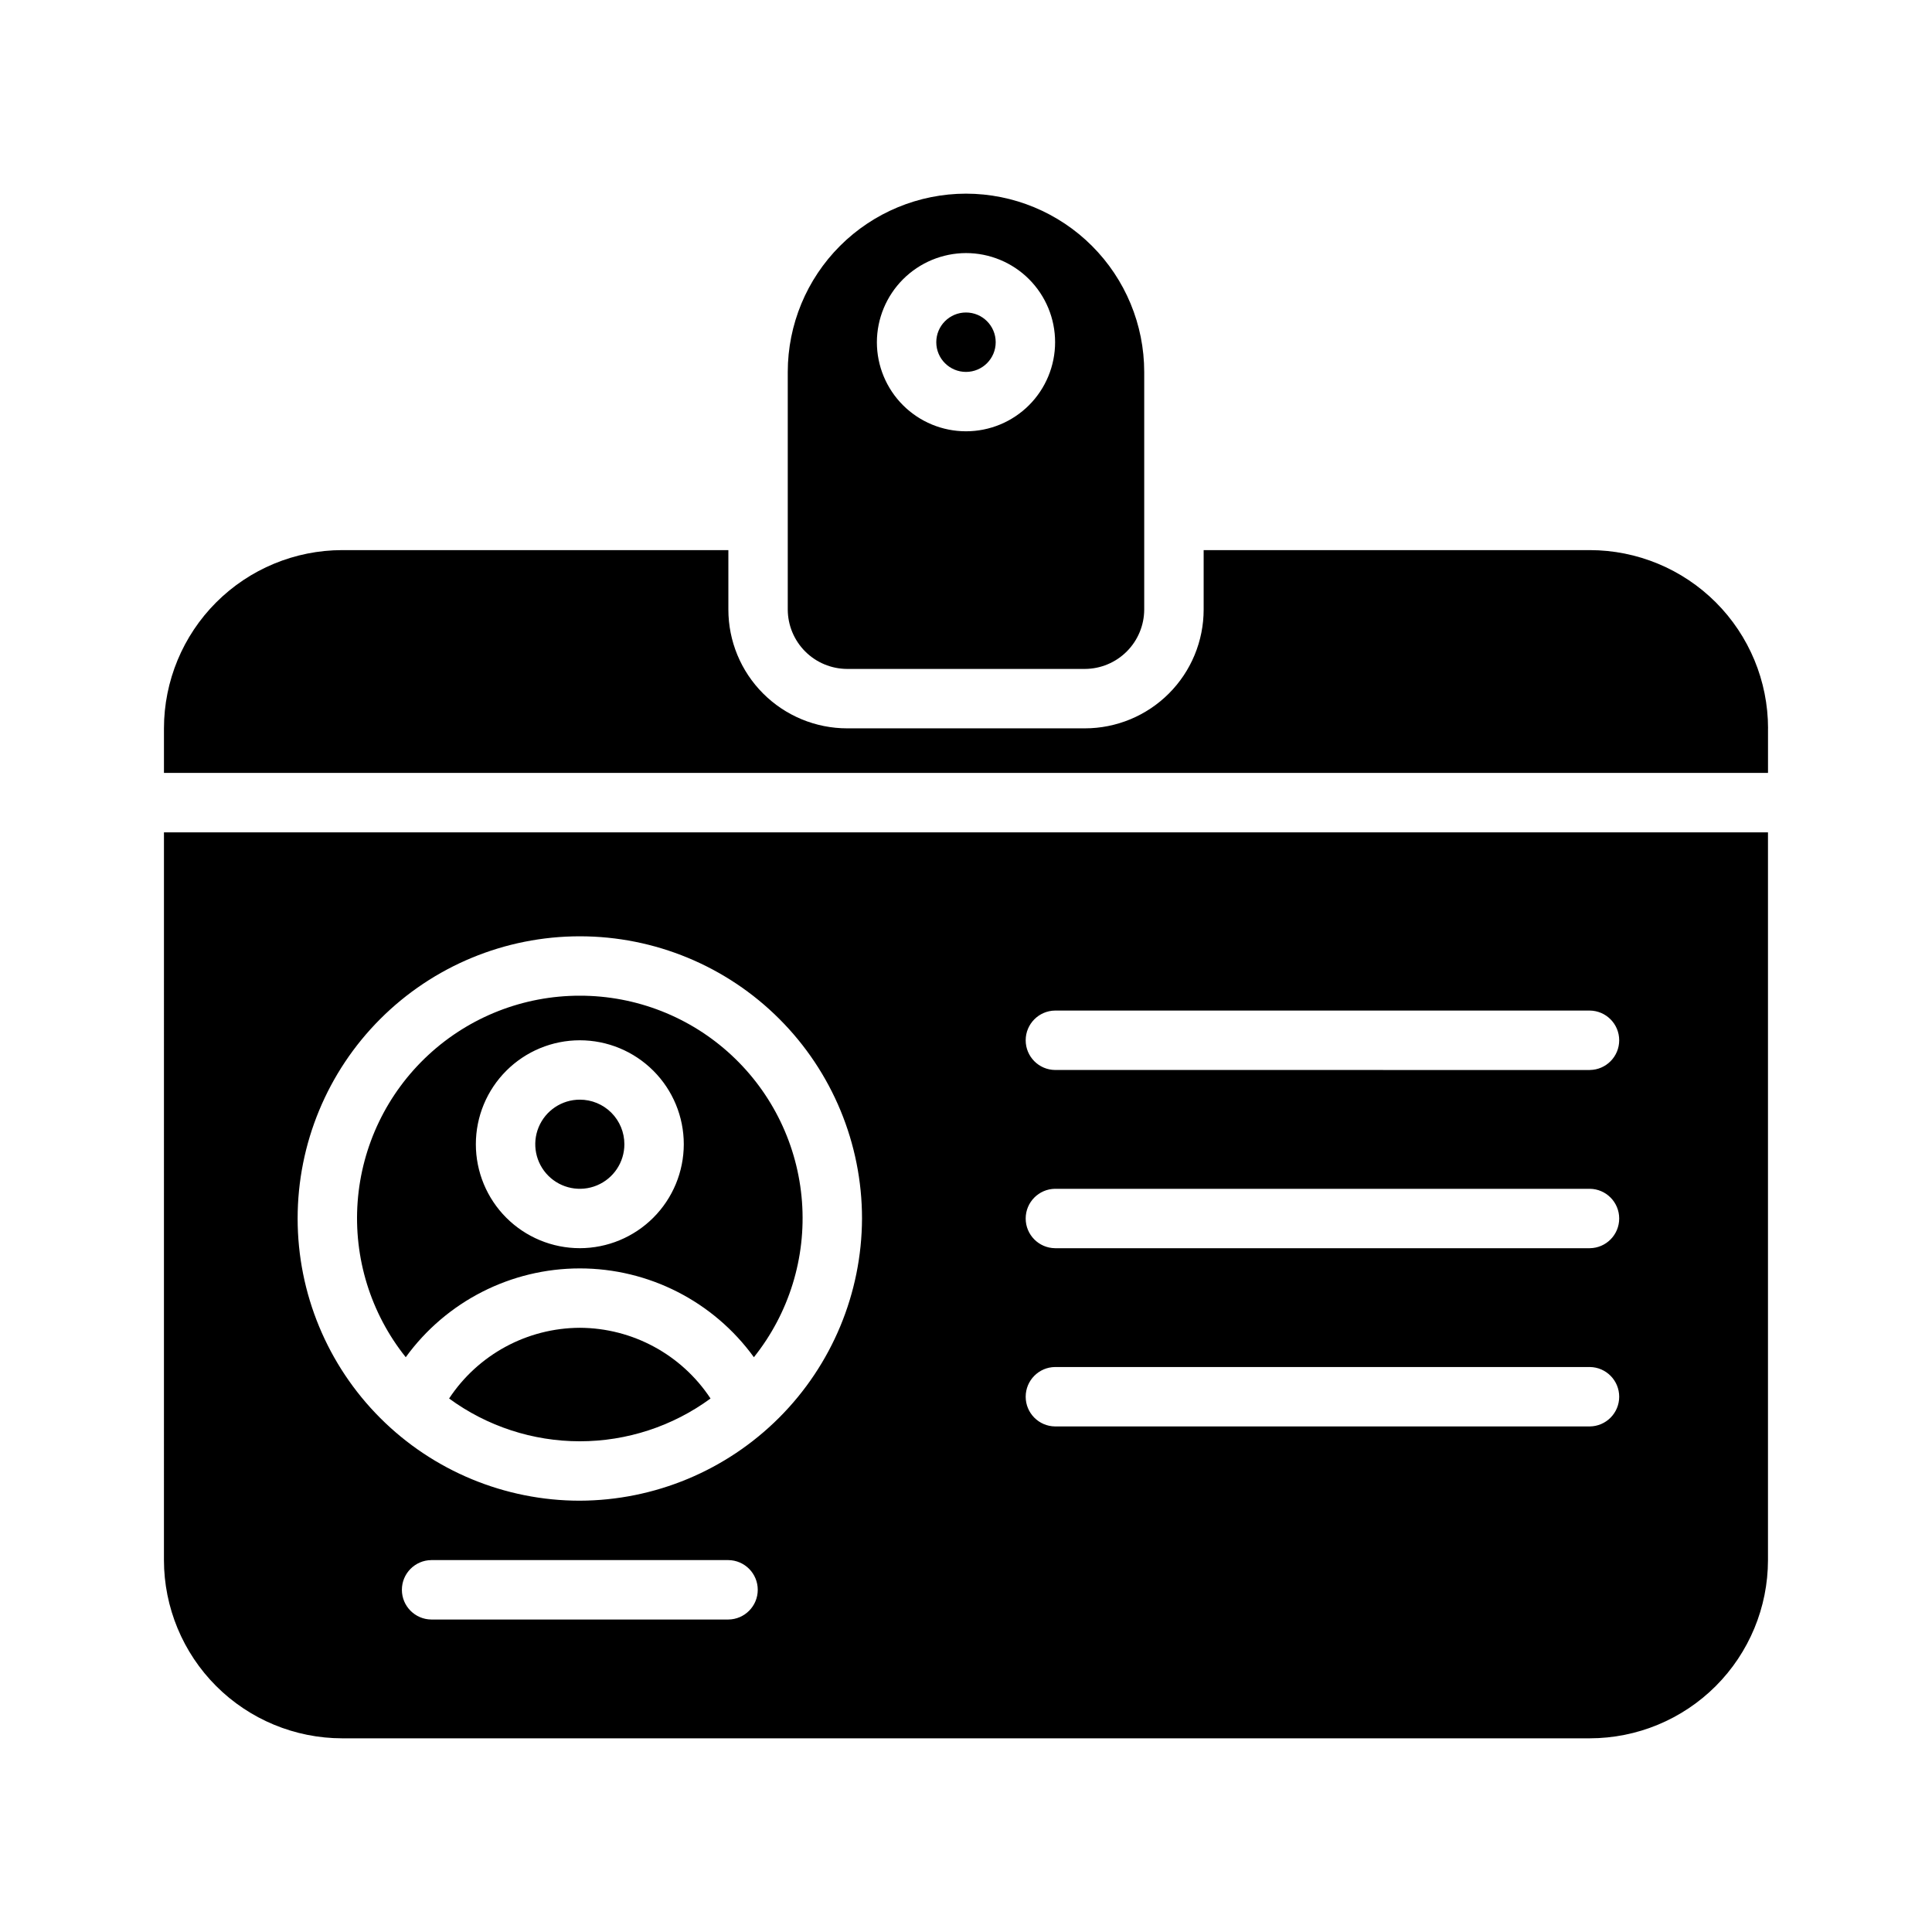 <?xml version="1.0" encoding="UTF-8"?>
<!-- Uploaded to: ICON Repo, www.svgrepo.com, Generator: ICON Repo Mixer Tools -->
<svg fill="#000000" width="800px" height="800px" version="1.1" viewBox="144 144 512 512" xmlns="http://www.w3.org/2000/svg">
 <g>
  <path d="m612.54 337.02v11.809h-425.09v-11.809c0.012-12.523 4.988-24.531 13.844-33.387 8.859-8.855 20.867-13.836 33.391-13.848h102.34v15.746c-0.004 8.352 3.312 16.363 9.219 22.266 5.906 5.906 13.918 9.223 22.27 9.223h62.977c8.352 0 16.359-3.316 22.266-9.223 5.906-5.902 9.223-13.914 9.223-22.266v-15.746h102.34c12.523 0.012 24.531 4.992 33.387 13.848s13.836 20.863 13.844 33.387z"/>
  <path d="m297.66 495.88c-13.957 0.055-26.957 7.09-34.641 18.734 10.047 7.367 22.18 11.336 34.641 11.336 12.457 0 24.59-3.969 34.637-11.336-7.684-11.645-20.684-18.68-34.637-18.734zm0-88.008c-14.895-0.016-29.246 5.602-40.164 15.73-10.922 10.125-17.609 24.012-18.715 38.863-1.105 14.852 3.445 29.574 12.746 41.207 10.719-14.785 27.871-23.535 46.133-23.535 18.258 0 35.41 8.75 46.129 23.535 9.301-11.633 13.852-26.355 12.746-41.207-1.105-14.852-7.793-28.738-18.715-38.863-10.918-10.129-25.27-15.746-40.16-15.73zm0 66.914v-0.004c-7.309 0-14.316-2.902-19.484-8.066-5.168-5.168-8.07-12.176-8.07-19.484 0-7.309 2.902-14.316 8.07-19.48 5.168-5.168 12.176-8.07 19.484-8.07 7.305 0 14.312 2.902 19.48 8.07 5.168 5.164 8.07 12.172 8.07 19.48-0.008 7.305-2.914 14.309-8.078 19.473-5.168 5.168-12.168 8.07-19.473 8.078zm0-39.359v-0.004c-4.777 0-9.082 2.879-10.91 7.289-1.828 4.414-0.816 9.492 2.559 12.871 3.379 3.375 8.457 4.387 12.867 2.559 4.414-1.828 7.289-6.133 7.289-10.91 0.004-3.133-1.238-6.137-3.453-8.355-2.215-2.215-5.219-3.457-8.352-3.453zm0-27.555c-14.895-0.016-29.246 5.602-40.164 15.73-10.922 10.125-17.609 24.012-18.715 38.863-1.105 14.852 3.445 29.574 12.746 41.207 10.719-14.785 27.871-23.535 46.133-23.535 18.258 0 35.41 8.75 46.129 23.535 9.301-11.633 13.852-26.355 12.746-41.207-1.105-14.852-7.793-28.738-18.715-38.863-10.918-10.129-25.27-15.746-40.16-15.73zm0 66.914v-0.004c-7.309 0-14.316-2.902-19.484-8.066-5.168-5.168-8.07-12.176-8.07-19.484 0-7.309 2.902-14.316 8.07-19.48 5.168-5.168 12.176-8.07 19.484-8.07 7.305 0 14.312 2.902 19.48 8.07 5.168 5.164 8.07 12.172 8.07 19.48-0.008 7.305-2.914 14.309-8.078 19.473-5.168 5.168-12.168 8.07-19.473 8.078zm0 21.098v-0.004c-13.957 0.055-26.957 7.09-34.641 18.734 10.047 7.367 22.18 11.336 34.641 11.336 12.457 0 24.59-3.969 34.637-11.336-7.684-11.645-20.684-18.68-34.637-18.734zm0-60.457v-0.004c-4.777 0-9.082 2.879-10.91 7.289-1.828 4.414-0.816 9.492 2.559 12.871 3.379 3.375 8.457 4.387 12.867 2.559 4.414-1.828 7.289-6.133 7.289-10.91 0.004-3.133-1.238-6.137-3.453-8.355-2.215-2.215-5.219-3.457-8.352-3.453zm-110.21-70.848-0.004 192.86c0.012 12.523 4.988 24.531 13.844 33.391 8.859 8.855 20.867 13.832 33.391 13.844h330.62c12.523-0.012 24.531-4.988 33.387-13.844 8.855-8.859 13.836-20.867 13.844-33.391v-192.86zm149.57 208.61h-78.723c-4.316-0.043-7.793-3.555-7.793-7.871 0-4.32 3.477-7.832 7.793-7.875h78.723c4.316 0.043 7.793 3.555 7.793 7.875 0 4.316-3.477 7.828-7.793 7.871zm-39.359-31.488c-19.836 0-38.859-7.879-52.883-21.902-14.023-14.027-21.902-33.047-21.902-52.883 0-19.832 7.879-38.855 21.902-52.879 14.023-14.027 33.047-21.906 52.883-21.906 19.832 0 38.855 7.879 52.879 21.906 14.023 14.023 21.902 33.047 21.902 52.879-0.07 19.812-7.973 38.793-21.98 52.801-14.012 14.012-32.992 21.914-52.801 21.984zm267.65-19.68h-141.7c-4.316-0.043-7.793-3.555-7.793-7.871 0-4.32 3.477-7.832 7.793-7.875h141.7c4.316 0.043 7.793 3.555 7.793 7.875 0 4.316-3.477 7.828-7.793 7.871zm0-47.23-141.7-0.004c-4.316-0.043-7.793-3.555-7.793-7.871s3.477-7.828 7.793-7.871h141.7c4.316 0.043 7.793 3.555 7.793 7.871s-3.477 7.828-7.793 7.871zm0-47.23-141.7-0.004c-4.316-0.043-7.793-3.555-7.793-7.871 0-4.316 3.477-7.828 7.793-7.875h141.7c4.316 0.047 7.793 3.559 7.793 7.875 0 4.316-3.477 7.828-7.793 7.871zm-267.65-19.684c-14.895-0.016-29.246 5.602-40.164 15.73-10.922 10.125-17.609 24.012-18.715 38.863-1.105 14.852 3.445 29.574 12.746 41.207 10.719-14.785 27.871-23.535 46.133-23.535 18.258 0 35.41 8.75 46.129 23.535 9.301-11.633 13.852-26.355 12.746-41.207-1.105-14.852-7.793-28.738-18.715-38.863-10.918-10.129-25.27-15.746-40.16-15.73zm0 66.914v-0.004c-7.309 0-14.316-2.902-19.484-8.066-5.168-5.168-8.07-12.176-8.07-19.484 0-7.309 2.902-14.316 8.07-19.48 5.168-5.168 12.176-8.07 19.484-8.07 7.305 0 14.312 2.902 19.48 8.07 5.168 5.164 8.07 12.172 8.07 19.48-0.008 7.305-2.914 14.309-8.078 19.473-5.168 5.168-12.168 8.07-19.473 8.078zm0 21.098v-0.004c-13.957 0.055-26.957 7.09-34.641 18.734 10.047 7.367 22.18 11.336 34.641 11.336 12.457 0 24.59-3.969 34.637-11.336-7.684-11.645-20.684-18.68-34.637-18.734zm0-60.457v-0.004c-4.777 0-9.082 2.879-10.91 7.289-1.828 4.414-0.816 9.492 2.559 12.871 3.379 3.375 8.457 4.387 12.867 2.559 4.414-1.828 7.289-6.133 7.289-10.91 0.004-3.133-1.238-6.137-3.453-8.355-2.215-2.215-5.219-3.457-8.352-3.453zm0 60.457v-0.004c-13.957 0.055-26.957 7.09-34.641 18.734 10.047 7.367 22.18 11.336 34.641 11.336 12.457 0 24.59-3.969 34.637-11.336-7.684-11.645-20.684-18.68-34.637-18.734zm0-88.012c-14.895-0.016-29.246 5.602-40.164 15.73-10.922 10.125-17.609 24.012-18.715 38.863-1.105 14.852 3.445 29.574 12.746 41.207 10.719-14.785 27.871-23.535 46.133-23.535 18.258 0 35.41 8.75 46.129 23.535 9.301-11.633 13.852-26.355 12.746-41.207-1.105-14.852-7.793-28.738-18.715-38.863-10.918-10.129-25.27-15.746-40.16-15.73zm0 66.914v-0.004c-7.309 0-14.316-2.902-19.484-8.066-5.168-5.168-8.07-12.176-8.07-19.484 0-7.309 2.902-14.316 8.07-19.48 5.168-5.168 12.176-8.07 19.484-8.07 7.305 0 14.312 2.902 19.48 8.07 5.168 5.164 8.07 12.172 8.07 19.48-0.008 7.305-2.914 14.309-8.078 19.473-5.168 5.168-12.168 8.07-19.473 8.078zm0-39.359v-0.004c-4.777 0-9.082 2.879-10.91 7.289-1.828 4.414-0.816 9.492 2.559 12.871 3.379 3.375 8.457 4.387 12.867 2.559 4.414-1.828 7.289-6.133 7.289-10.91 0.004-3.133-1.238-6.137-3.453-8.355-2.215-2.215-5.219-3.457-8.352-3.453zm0-27.555c-14.895-0.016-29.246 5.602-40.164 15.73-10.922 10.125-17.609 24.012-18.715 38.863-1.105 14.852 3.445 29.574 12.746 41.207 10.719-14.785 27.871-23.535 46.133-23.535 18.258 0 35.41 8.75 46.129 23.535 9.301-11.633 13.852-26.355 12.746-41.207-1.105-14.852-7.793-28.738-18.715-38.863-10.918-10.129-25.27-15.746-40.16-15.73zm0 66.914v-0.004c-7.309 0-14.316-2.902-19.484-8.066-5.168-5.168-8.07-12.176-8.07-19.484 0-7.309 2.902-14.316 8.07-19.48 5.168-5.168 12.176-8.07 19.484-8.07 7.305 0 14.312 2.902 19.48 8.07 5.168 5.164 8.07 12.172 8.07 19.48-0.008 7.305-2.914 14.309-8.078 19.473-5.168 5.168-12.168 8.07-19.473 8.078zm0-39.359v-0.004c-4.777 0-9.082 2.879-10.91 7.289-1.828 4.414-0.816 9.492 2.559 12.871 3.379 3.375 8.457 4.387 12.867 2.559 4.414-1.828 7.289-6.133 7.289-10.91 0.004-3.133-1.238-6.137-3.453-8.355-2.215-2.215-5.219-3.457-8.352-3.453zm0 60.457v-0.004c-13.957 0.055-26.957 7.09-34.641 18.734 10.047 7.367 22.18 11.336 34.641 11.336 12.457 0 24.59-3.969 34.637-11.336-7.684-11.645-20.684-18.68-34.637-18.734z"/>
  <path d="m407.87 234.69c0 4.348-3.523 7.871-7.871 7.871s-7.875-3.523-7.875-7.871 3.527-7.875 7.875-7.875 7.871 3.527 7.871 7.875"/>
  <path d="m400 195.32c-12.523 0.012-24.531 4.992-33.391 13.848-8.855 8.855-13.832 20.863-13.844 33.387v62.977c0.012 4.172 1.676 8.168 4.625 11.117 2.949 2.949 6.949 4.613 11.121 4.625h62.977c4.172-0.012 8.168-1.676 11.117-4.625 2.949-2.949 4.613-6.945 4.625-11.117v-62.977c-0.008-12.523-4.988-24.531-13.844-33.387s-20.863-13.836-33.387-13.848zm0 15.742v0.004c6.262 0 12.27 2.488 16.699 6.918 4.426 4.426 6.914 10.434 6.914 16.699 0 6.262-2.488 12.27-6.914 16.699-4.43 4.426-10.438 6.914-16.699 6.914-6.266 0-12.273-2.488-16.699-6.914-4.43-4.43-6.918-10.438-6.918-16.699 0.02-6.258 2.512-12.254 6.938-16.68 4.426-4.426 10.422-6.918 16.68-6.938z"/>
 </g>
</svg>